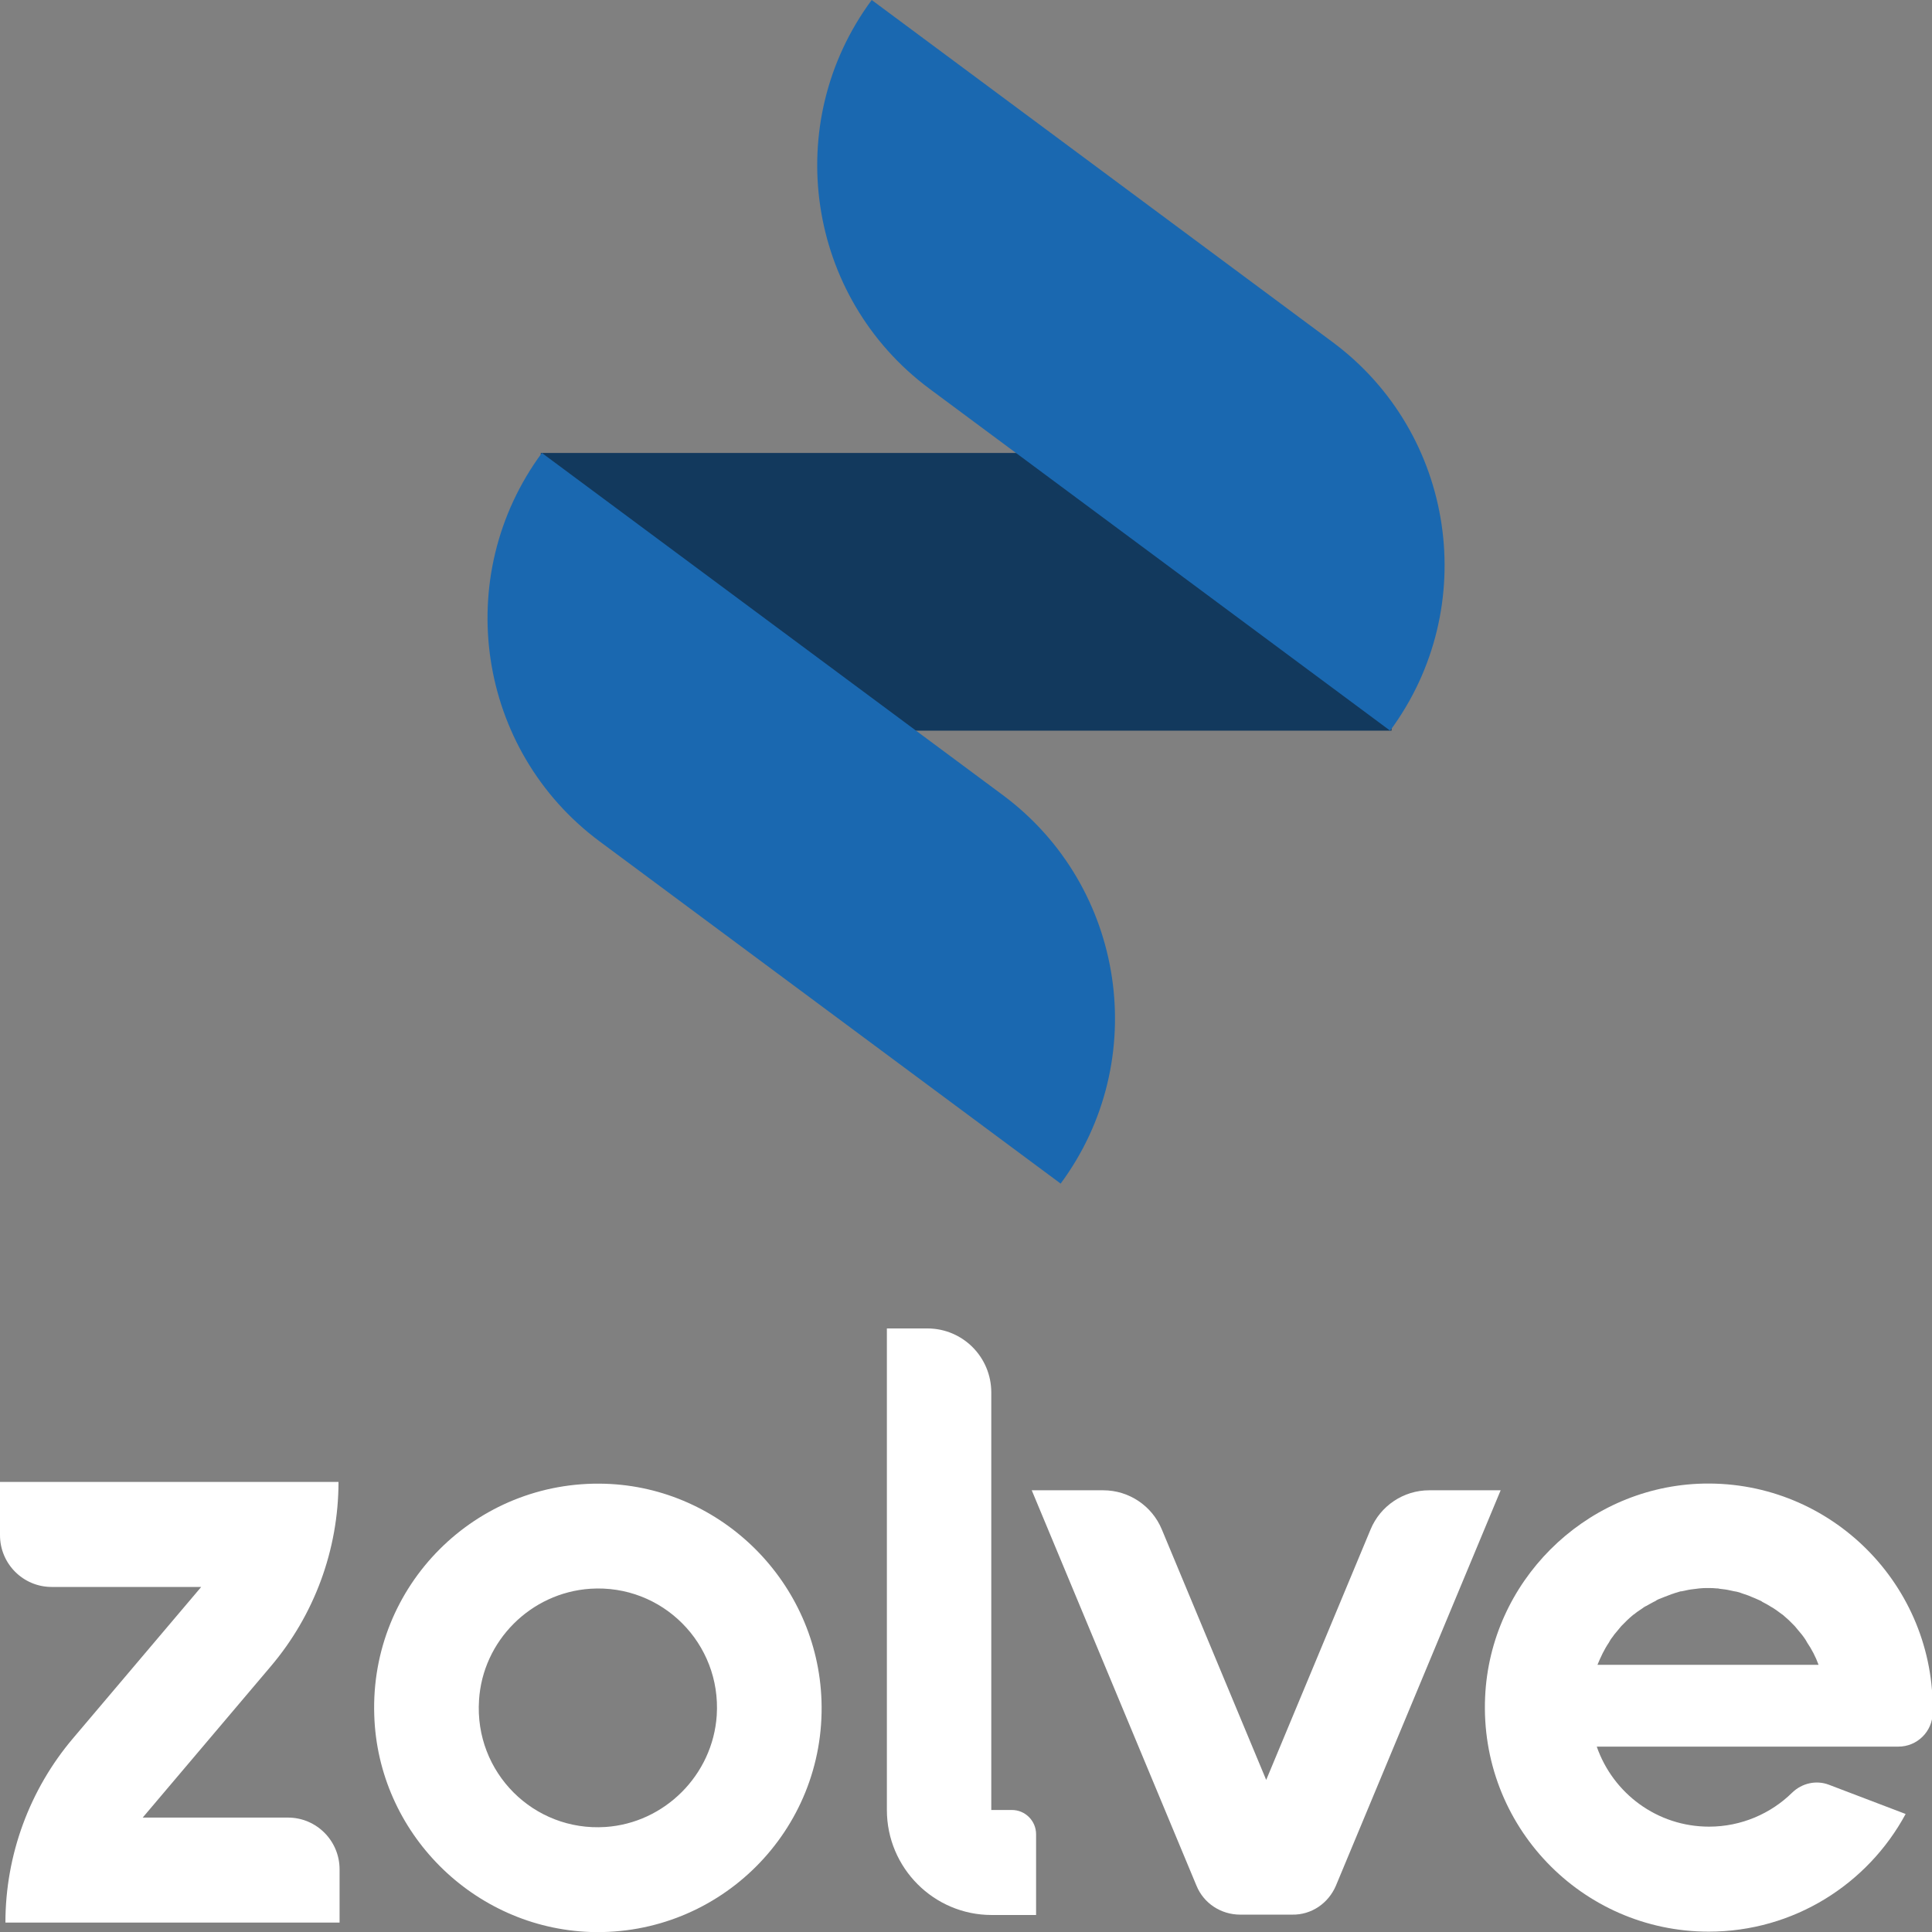 <svg width="102" height="102" viewBox="0 0 102 102" fill="none" xmlns="http://www.w3.org/2000/svg">
<rect x="0" y="0" width="102" height="102" fill="#808080" stroke="none"/>
<g clip-path="url(#clip0_236_295)">
<path d="M73.467 38.575H43.18C35.112 38.575 28.551 32.018 28.551 23.913H58.839C66.906 23.913 73.467 30.47 73.467 38.575Z" fill="#12395D"/>
<path d="M55.997 62.488L31.66 44.424C25.176 39.607 23.802 30.431 28.609 23.913L52.945 41.977C59.43 46.794 60.803 55.989 55.997 62.488Z" fill="#1A68B0"/>
<path d="M73.391 38.575L49.054 20.511C42.57 15.675 41.215 6.499 46.022 0L70.358 18.064C76.843 22.881 78.197 32.076 73.391 38.575Z" fill="#1A68B0"/>
<path d="M31.947 78.335C25.119 78.125 19.53 83.706 19.759 90.55C19.95 96.743 24.985 101.789 31.184 102C38.012 102.21 43.6 96.628 43.371 89.785C43.161 83.573 38.126 78.526 31.947 78.335ZM31.966 96.456C28.17 96.705 25.042 93.57 25.29 89.766C25.481 86.631 28.018 84.089 31.165 83.878C34.96 83.63 38.088 86.765 37.84 90.569C37.63 93.704 35.094 96.246 31.966 96.456Z" fill="white"/>
<path d="M52.335 95.558V73.518C52.335 71.645 50.828 70.135 48.959 70.135H46.823V95.558C46.823 98.617 49.303 101.102 52.354 101.102H54.7V96.839C54.7 96.132 54.128 95.558 53.422 95.558H52.335Z" fill="white"/>
<path d="M70.53 99.554L79.227 78.68H75.451C74.097 78.68 72.876 79.502 72.361 80.744L66.849 93.972L61.337 80.744C60.822 79.502 59.602 78.68 58.248 78.68H54.471L63.168 99.554C63.55 100.49 64.465 101.083 65.476 101.083H68.222C69.233 101.102 70.13 100.49 70.53 99.554Z" fill="white"/>
<path d="M7.534 95.959L14.285 87.988C16.593 85.274 17.871 81.814 17.871 78.239H10.623H0V79.52V81.049C0 82.559 1.221 83.783 2.727 83.783H4.253H10.623L3.872 91.754C1.564 94.468 0.286 97.928 0.286 101.503H2.003H17.928V98.693C17.928 97.183 16.708 95.959 15.201 95.959H7.534Z" fill="white"/>
<path d="M89.641 78.336C83.595 78.622 78.674 83.535 78.407 89.595C78.102 96.381 83.5 101.981 90.213 101.981C94.695 101.981 98.605 99.477 100.608 95.769L96.545 94.221C95.878 93.972 95.134 94.144 94.619 94.641C93.494 95.75 91.93 96.438 90.232 96.438C87.486 96.438 85.159 94.679 84.301 92.213H91.338H92.292H96.164H100.226C101.218 92.213 102.038 91.411 102.038 90.397V90.13C102 83.439 96.412 78.03 89.641 78.336ZM84.339 87.893C84.511 87.473 84.701 87.071 84.949 86.708C84.949 86.689 84.968 86.689 84.968 86.67C84.987 86.632 85.007 86.613 85.025 86.574C85.083 86.479 85.159 86.402 85.216 86.307C85.254 86.269 85.273 86.23 85.312 86.192C85.369 86.116 85.445 86.039 85.502 85.963C85.54 85.924 85.56 85.886 85.598 85.848C85.674 85.772 85.75 85.695 85.827 85.619C85.846 85.6 85.884 85.561 85.903 85.542C85.998 85.447 86.113 85.351 86.227 85.255C86.246 85.236 86.265 85.236 86.284 85.217C86.38 85.141 86.475 85.064 86.57 85.007C86.609 84.988 86.647 84.95 86.685 84.93C86.761 84.873 86.837 84.816 86.933 84.778C86.971 84.758 87.028 84.72 87.066 84.701C87.143 84.663 87.238 84.606 87.314 84.567C87.352 84.548 87.41 84.529 87.448 84.491C87.543 84.433 87.657 84.395 87.753 84.357C87.791 84.338 87.81 84.338 87.848 84.319C87.982 84.261 88.115 84.223 88.249 84.166C88.287 84.147 88.325 84.147 88.363 84.128C88.459 84.089 88.573 84.07 88.668 84.032C88.707 84.013 88.745 84.013 88.783 84.013C88.897 83.994 89.031 83.956 89.145 83.936C89.183 83.936 89.222 83.917 89.26 83.917C89.355 83.898 89.469 83.898 89.565 83.879C89.622 83.879 89.66 83.86 89.717 83.86C89.87 83.841 90.022 83.841 90.175 83.841C90.328 83.841 90.48 83.841 90.633 83.86C90.69 83.86 90.728 83.86 90.785 83.879C90.881 83.898 90.995 83.898 91.091 83.917C91.129 83.917 91.167 83.936 91.205 83.936C91.3 83.956 91.472 83.994 91.567 84.013C91.606 84.013 91.644 84.032 91.682 84.032C91.777 84.051 91.892 84.089 91.987 84.128C92.025 84.147 92.063 84.147 92.101 84.166C92.235 84.204 92.368 84.261 92.502 84.319C92.54 84.338 92.559 84.338 92.597 84.357C92.693 84.395 92.807 84.453 92.903 84.491C92.941 84.51 92.998 84.529 93.036 84.567C93.112 84.606 93.208 84.663 93.284 84.701C93.322 84.72 93.379 84.758 93.417 84.778C93.494 84.835 93.589 84.873 93.665 84.93C93.704 84.95 93.742 84.988 93.78 85.007C93.875 85.083 93.971 85.141 94.066 85.217C94.085 85.236 94.104 85.236 94.123 85.255C94.238 85.351 94.333 85.447 94.447 85.542C94.466 85.561 94.505 85.6 94.524 85.619C94.6 85.695 94.676 85.772 94.752 85.848C94.791 85.886 94.81 85.924 94.848 85.963C94.905 86.039 94.981 86.116 95.039 86.192C95.077 86.23 95.096 86.269 95.134 86.307C95.191 86.383 95.267 86.479 95.325 86.574C95.344 86.613 95.363 86.632 95.382 86.67C95.382 86.689 95.401 86.689 95.401 86.708C95.649 87.071 95.859 87.473 96.011 87.893H84.339Z" fill="white"/>
</g>
<defs>
<clipPath id="clip0_236_295">
<rect width="102" height="102" fill="white"/>
</clipPath>
</defs>
</svg>
